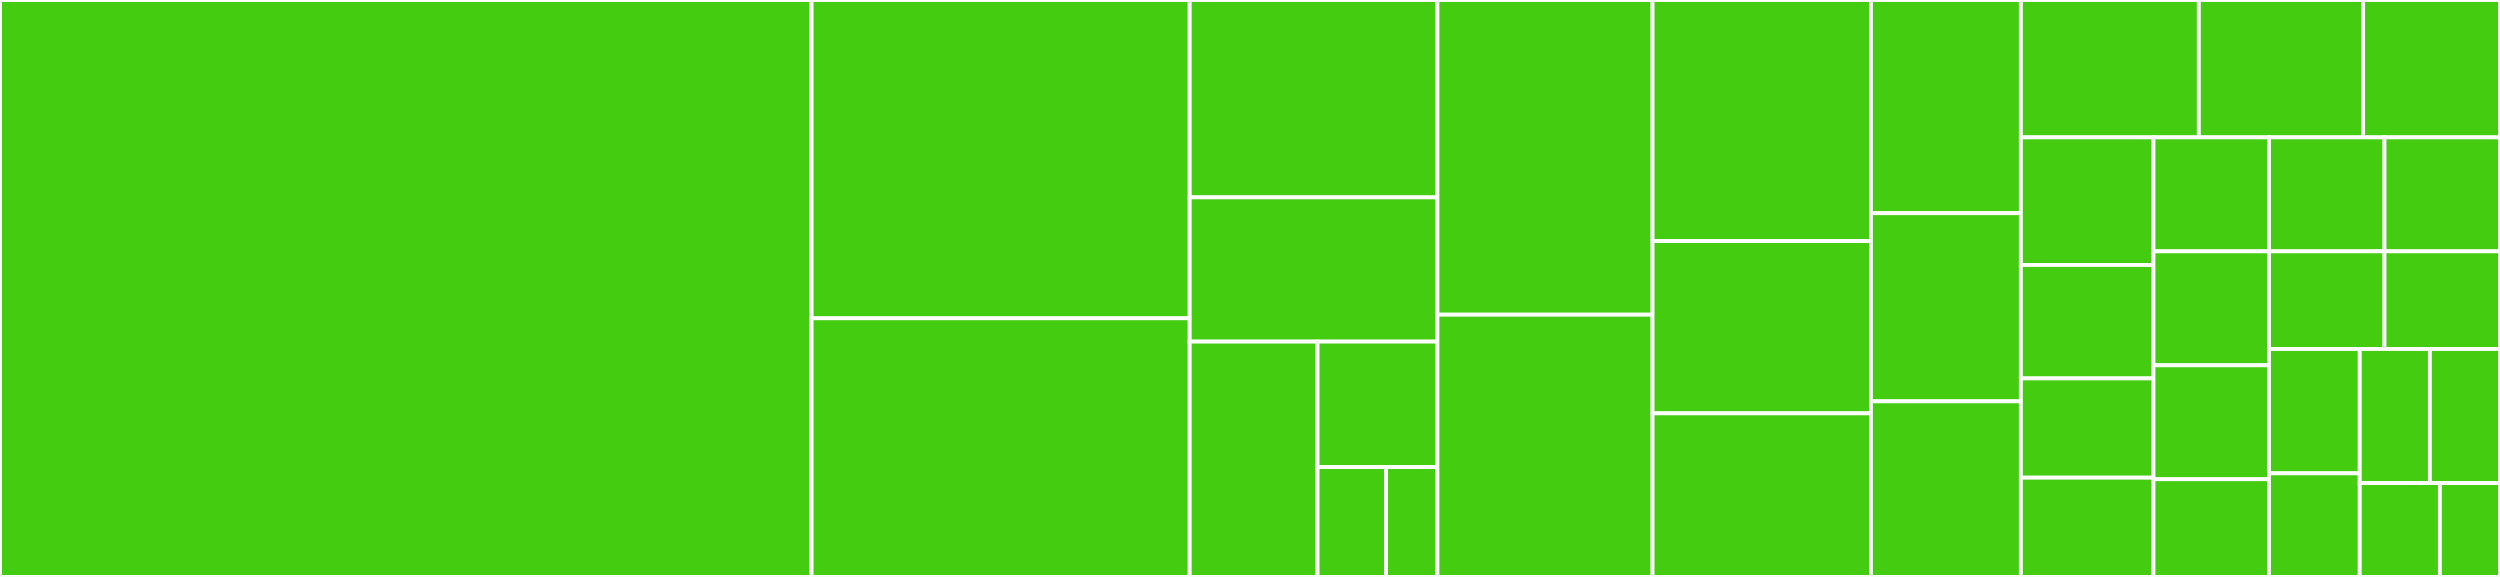 <svg baseProfile="full" width="650" height="150" viewBox="0 0 650 150" version="1.1"
xmlns="http://www.w3.org/2000/svg" xmlns:ev="http://www.w3.org/2001/xml-events"
xmlns:xlink="http://www.w3.org/1999/xlink">

<rect x="0" y="0" width="650" height="150" fill="#333333" stroke="none"/>

<style>rect.s{mask:url(#mask);}</style>
<defs>
  <pattern id="white" width="4" height="4" patternUnits="userSpaceOnUse" patternTransform="rotate(45)">
    <rect width="2" height="2" transform="translate(0,0)" fill="white"></rect>
  </pattern>
  <mask id="mask">
    <rect x="0" y="0" width="100%" height="100%" fill="url(#white)"></rect>
  </mask>
</defs>

<rect x="0" y="0" width="211.017" height="150.0" fill="#4c1" stroke="white" stroke-width="1" class=" tooltipped" data-content="lib/grammar.ts"><title>lib/grammar.ts</title></rect>
<rect x="211.017" y="0" width="98.305" height="82.759" fill="#4c1" stroke="white" stroke-width="1" class=" tooltipped" data-content="lib/context.ts"><title>lib/context.ts</title></rect>
<rect x="211.017" y="82.759" width="98.305" height="67.241" fill="#4c1" stroke="white" stroke-width="1" class=" tooltipped" data-content="lib/parser.ts"><title>lib/parser.ts</title></rect>
<rect x="309.322" y="0" width="64.407" height="51.316" fill="#4c1" stroke="white" stroke-width="1" class=" tooltipped" data-content="lib/index.ts"><title>lib/index.ts</title></rect>
<rect x="309.322" y="51.316" width="64.407" height="37.5" fill="#4c1" stroke="white" stroke-width="1" class=" tooltipped" data-content="lib/lexer.ts"><title>lib/lexer.ts</title></rect>
<rect x="309.322" y="88.816" width="33.242" height="61.184" fill="#4c1" stroke="white" stroke-width="1" class=" tooltipped" data-content="lib/utils.ts"><title>lib/utils.ts</title></rect>
<rect x="342.564" y="88.816" width="31.165" height="32.632" fill="#4c1" stroke="white" stroke-width="1" class=" tooltipped" data-content="lib/generator.ts"><title>lib/generator.ts</title></rect>
<rect x="342.564" y="121.447" width="17.808" height="28.553" fill="#4c1" stroke="white" stroke-width="1" class=" tooltipped" data-content="lib/pretokenizer.ts"><title>lib/pretokenizer.ts</title></rect>
<rect x="360.373" y="121.447" width="13.356" height="28.553" fill="#4c1" stroke="white" stroke-width="1" class=" tooltipped" data-content="lib/i18n.ts"><title>lib/i18n.ts</title></rect>
<rect x="373.729" y="0" width="55.932" height="81.818" fill="#4c1" stroke="white" stroke-width="1" class=" tooltipped" data-content="helpers/index.ts"><title>helpers/index.ts</title></rect>
<rect x="373.729" y="81.818" width="55.932" height="68.182" fill="#4c1" stroke="white" stroke-width="1" class=" tooltipped" data-content="helpers/obj.ts"><title>helpers/obj.ts</title></rect>
<rect x="429.661" y="0" width="56.78" height="62.687" fill="#4c1" stroke="white" stroke-width="1" class=" tooltipped" data-content="helpers/helpers.ts"><title>helpers/helpers.ts</title></rect>
<rect x="429.661" y="62.687" width="56.78" height="44.776" fill="#4c1" stroke="white" stroke-width="1" class=" tooltipped" data-content="helpers/error-reporter.ts"><title>helpers/error-reporter.ts</title></rect>
<rect x="429.661" y="107.463" width="56.78" height="42.537" fill="#4c1" stroke="white" stroke-width="1" class=" tooltipped" data-content="helpers/arrIncludes.ts"><title>helpers/arrIncludes.ts</title></rect>
<rect x="486.441" y="0" width="38.983" height="55.435" fill="#4c1" stroke="white" stroke-width="1" class=" tooltipped" data-content="helpers/pred.ts"><title>helpers/pred.ts</title></rect>
<rect x="486.441" y="55.435" width="38.983" height="48.913" fill="#4c1" stroke="white" stroke-width="1" class=" tooltipped" data-content="helpers/arrArgMatch.ts"><title>helpers/arrArgMatch.ts</title></rect>
<rect x="486.441" y="104.348" width="38.983" height="45.652" fill="#4c1" stroke="white" stroke-width="1" class=" tooltipped" data-content="helpers/regx.ts"><title>helpers/regx.ts</title></rect>
<rect x="525.424" y="0" width="46.271" height="35.714" fill="#4c1" stroke="white" stroke-width="1" class=" tooltipped" data-content="helpers/or.ts"><title>helpers/or.ts</title></rect>
<rect x="571.695" y="0" width="42.712" height="35.714" fill="#4c1" stroke="white" stroke-width="1" class=" tooltipped" data-content="helpers/arrTypeMatch.ts"><title>helpers/arrTypeMatch.ts</title></rect>
<rect x="614.407" y="0" width="35.593" height="35.714" fill="#4c1" stroke="white" stroke-width="1" class=" tooltipped" data-content="helpers/prim.ts"><title>helpers/prim.ts</title></rect>
<rect x="525.424" y="35.714" width="34.481" height="33.18" fill="#4c1" stroke="white" stroke-width="1" class=" tooltipped" data-content="helpers/validation.ts"><title>helpers/validation.ts</title></rect>
<rect x="525.424" y="68.894" width="34.481" height="29.493" fill="#4c1" stroke="white" stroke-width="1" class=" tooltipped" data-content="helpers/and.ts"><title>helpers/and.ts</title></rect>
<rect x="525.424" y="98.387" width="34.481" height="25.806" fill="#4c1" stroke="white" stroke-width="1" class=" tooltipped" data-content="helpers/btw.ts"><title>helpers/btw.ts</title></rect>
<rect x="525.424" y="124.194" width="34.481" height="25.806" fill="#4c1" stroke="white" stroke-width="1" class=" tooltipped" data-content="helpers/not.ts"><title>helpers/not.ts</title></rect>
<rect x="559.905" y="35.714" width="30.032" height="29.63" fill="#4c1" stroke="white" stroke-width="1" class=" tooltipped" data-content="helpers/val.ts"><title>helpers/val.ts</title></rect>
<rect x="589.936" y="35.714" width="30.032" height="29.63" fill="#4c1" stroke="white" stroke-width="1" class=" tooltipped" data-content="helpers/btwe.ts"><title>helpers/btwe.ts</title></rect>
<rect x="619.968" y="35.714" width="30.032" height="29.63" fill="#4c1" stroke="white" stroke-width="1" class=" tooltipped" data-content="helpers/deep.ts"><title>helpers/deep.ts</title></rect>
<rect x="559.905" y="65.344" width="30.032" height="29.63" fill="#4c1" stroke="white" stroke-width="1" class=" tooltipped" data-content="helpers/arrLen.ts"><title>helpers/arrLen.ts</title></rect>
<rect x="559.905" y="94.974" width="30.032" height="29.63" fill="#4c1" stroke="white" stroke-width="1" class=" tooltipped" data-content="helpers/strLen.ts"><title>helpers/strLen.ts</title></rect>
<rect x="559.905" y="124.603" width="30.032" height="25.397" fill="#4c1" stroke="white" stroke-width="1" class=" tooltipped" data-content="helpers/gt.ts"><title>helpers/gt.ts</title></rect>
<rect x="589.936" y="65.344" width="30.032" height="25.397" fill="#4c1" stroke="white" stroke-width="1" class=" tooltipped" data-content="helpers/lt.ts"><title>helpers/lt.ts</title></rect>
<rect x="619.968" y="65.344" width="30.032" height="25.397" fill="#4c1" stroke="white" stroke-width="1" class=" tooltipped" data-content="helpers/gte.ts"><title>helpers/gte.ts</title></rect>
<rect x="589.936" y="90.741" width="23.596" height="32.323" fill="#4c1" stroke="white" stroke-width="1" class=" tooltipped" data-content="helpers/lte.ts"><title>helpers/lte.ts</title></rect>
<rect x="589.936" y="123.064" width="23.596" height="26.936" fill="#4c1" stroke="white" stroke-width="1" class=" tooltipped" data-content="helpers/extant.ts"><title>helpers/extant.ts</title></rect>
<rect x="613.533" y="90.741" width="18.234" height="34.858" fill="#4c1" stroke="white" stroke-width="1" class=" tooltipped" data-content="helpers/falsey.ts"><title>helpers/falsey.ts</title></rect>
<rect x="631.766" y="90.741" width="18.234" height="34.858" fill="#4c1" stroke="white" stroke-width="1" class=" tooltipped" data-content="helpers/truthy.ts"><title>helpers/truthy.ts</title></rect>
<rect x="613.533" y="125.599" width="20.838" height="24.401" fill="#4c1" stroke="white" stroke-width="1" class=" tooltipped" data-content="helpers/entry.ts"><title>helpers/entry.ts</title></rect>
<rect x="634.371" y="125.599" width="15.629" height="24.401" fill="#4c1" stroke="white" stroke-width="1" class=" tooltipped" data-content="helpers/wildcard.ts"><title>helpers/wildcard.ts</title></rect>
</svg>